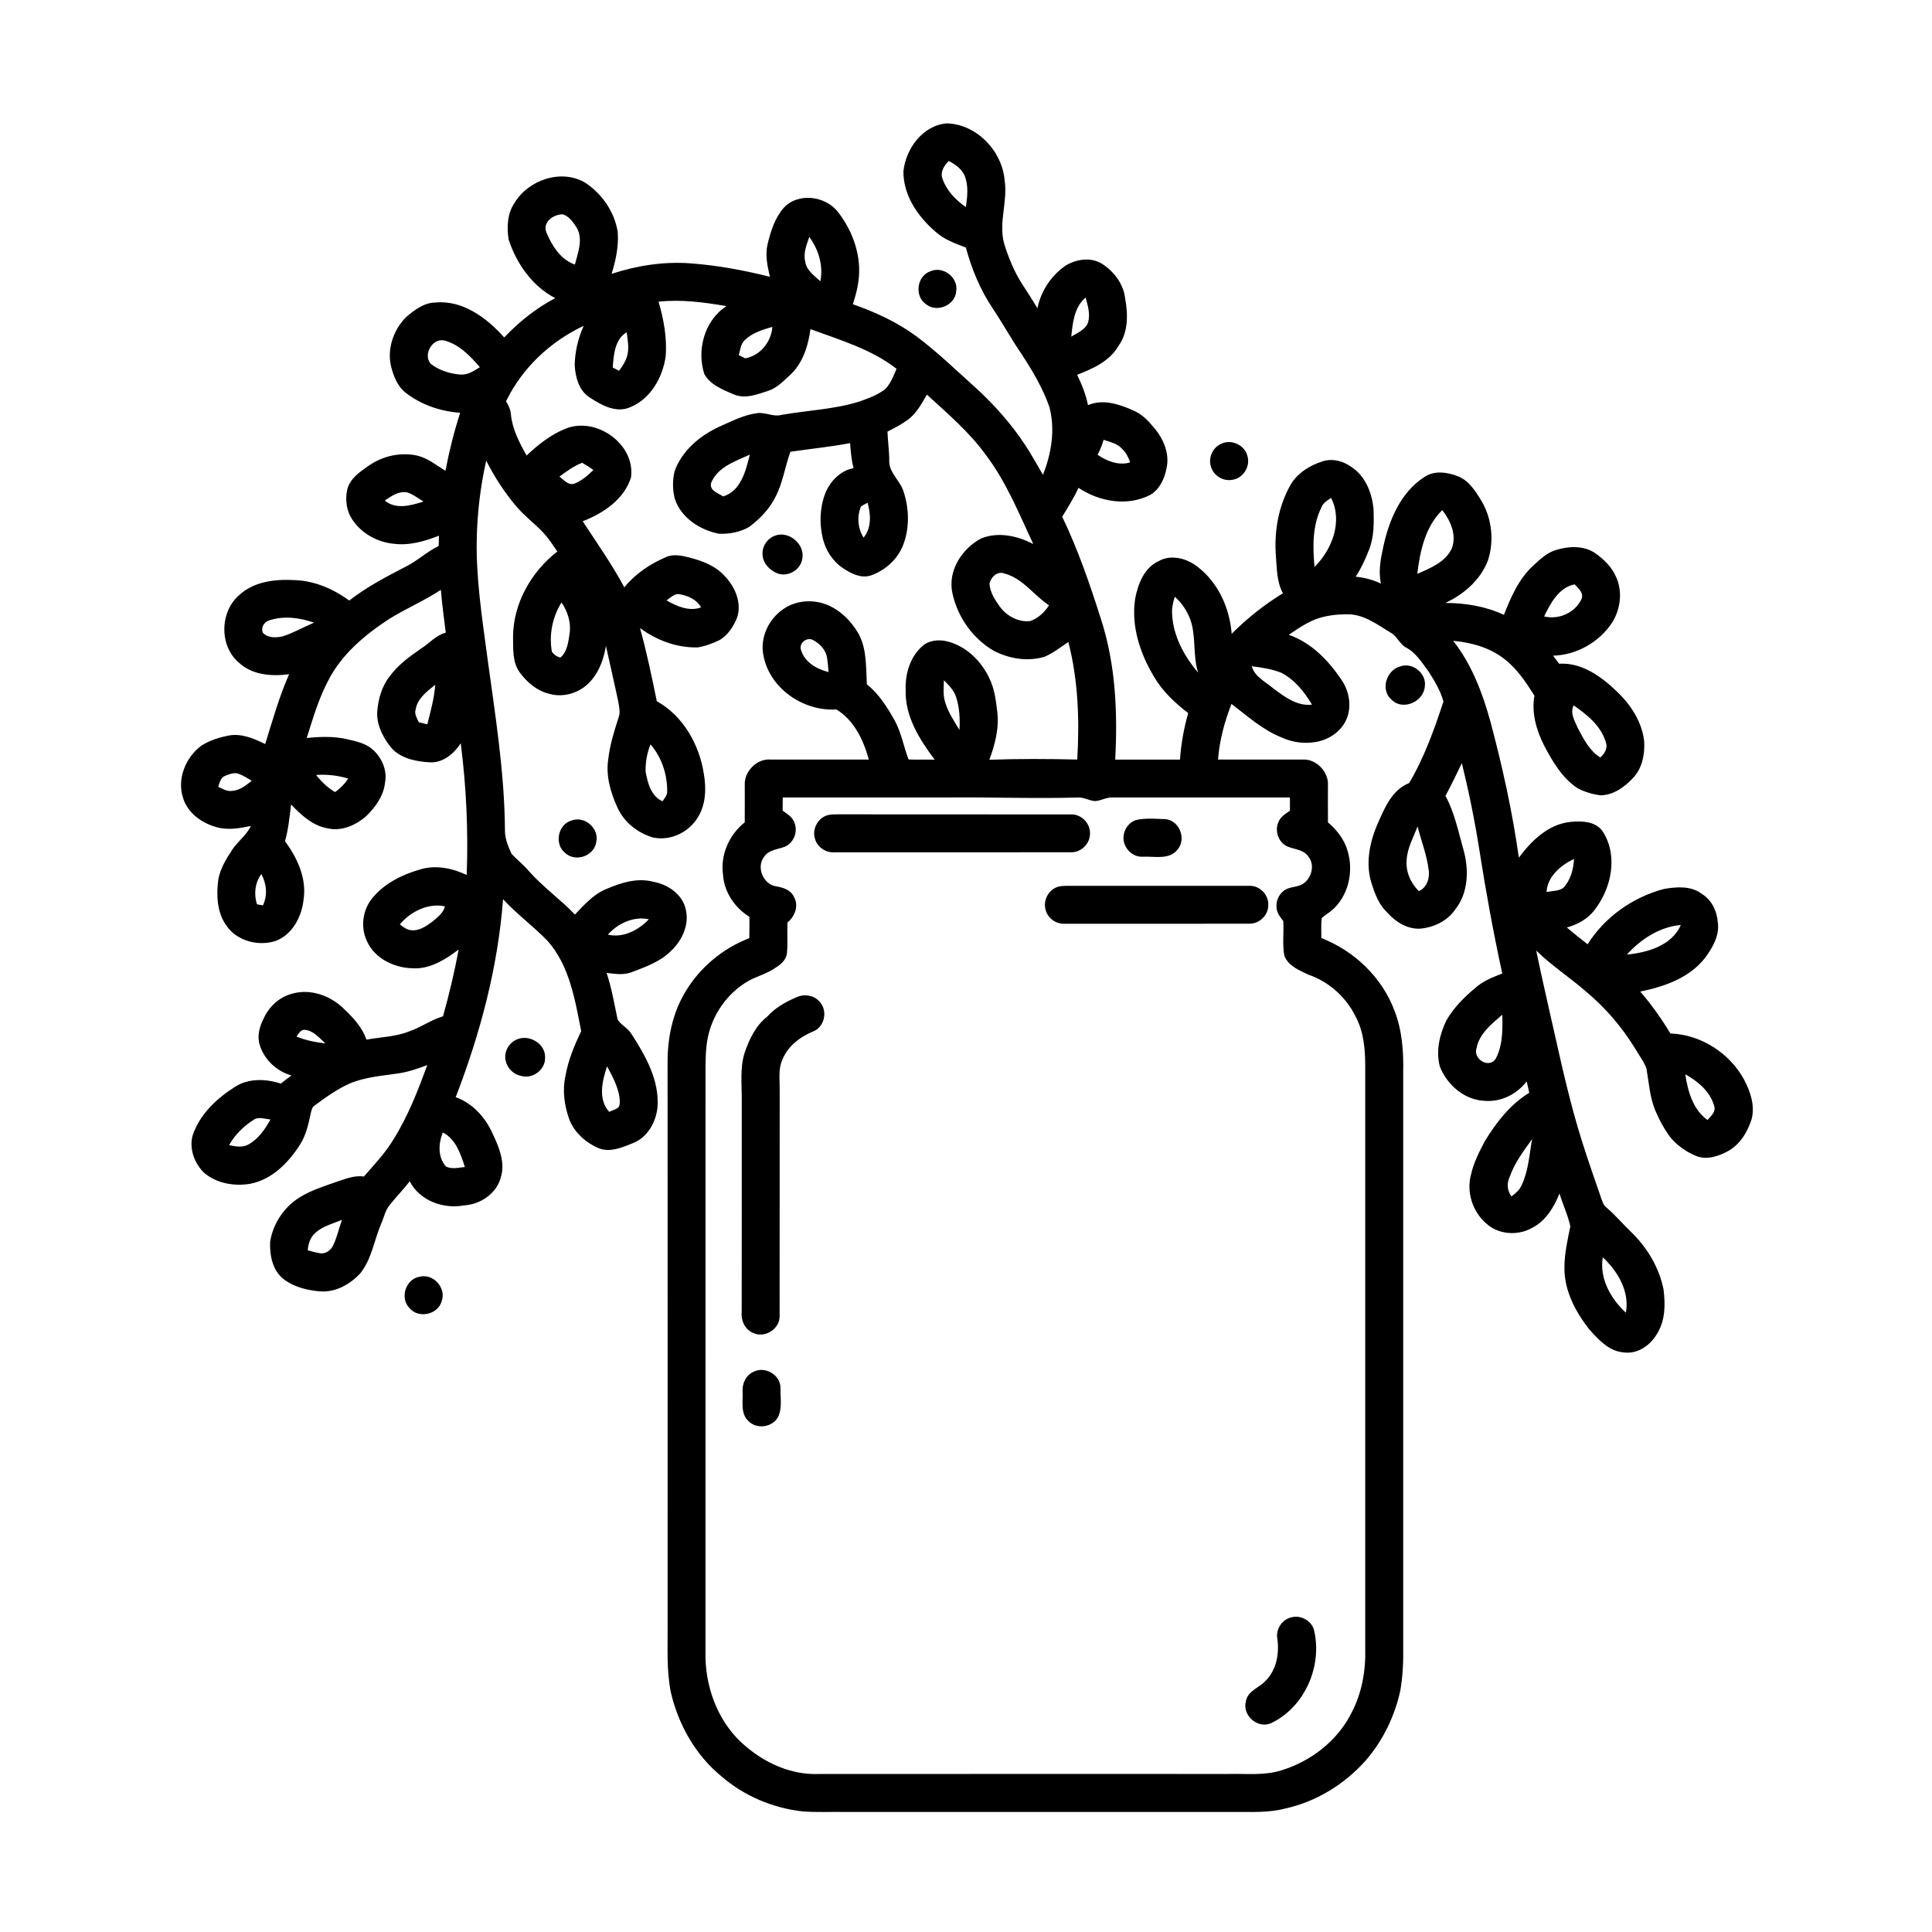<?xml version="1.0" encoding="UTF-8"?>
<!-- Uploaded to: ICON Repo, www.svgrepo.com, Generator: ICON Repo Mixer Tools -->
<svg fill="#000000" width="800px" height="800px" version="1.1" viewBox="144 144 512 512" xmlns="http://www.w3.org/2000/svg">
 <g>
  <path d="m383.42 189.39c0.605-6 5.18-12.223 11.527-12.699 7.906 0.25 14.602 7.285 15.277 15.027 0.906 5.609-1.648 11.23-0.129 16.793 1.172 3.769 2.668 7.477 4.812 10.809 1.355 2.109 2.746 4.199 4.016 6.367 0.938-4.559 3.688-8.746 7.559-11.348 2.824-1.684 6.547-2.234 9.48-0.488 3.219 2.019 5.773 5.391 6.215 9.234 0.773 4.238 0.859 9.078-1.844 12.684-2.301 4.004-6.781 5.953-10.891 7.555 1.27 2.566 2.312 5.246 2.891 8.047 3.957-1.707 8.297-0.258 12 1.406 2.035 0.852 3.668 2.387 5.051 4.074 2.727 2.949 4.66 7.094 3.773 11.164-0.508 2.742-1.777 5.59-4.254 7.09-6.074 3.195-13.547 1.875-19.09-1.828-1.219 2.676-2.801 5.156-4.316 7.672 4.227 8.793 7.391 18.035 10.328 27.32 3.844 11.918 4.375 24.617 3.719 37.035 5.719 0.012 11.441-0.004 17.16 0.008 0.297-4.18 1.027-8.305 2.18-12.328-3.481-2.688-6.769-5.738-9.008-9.562-3.723-6.148-6.141-13.441-5.062-20.684 0.73-3.894 2.344-8.195 6.172-10 3.254-1.875 7.324-0.836 10.176 1.316 5.598 4.164 8.723 11.047 9.242 17.91 4.09-4.102 8.652-7.719 13.59-10.742-1.707-3.074-1.594-6.676-1.883-10.07-0.465-6.445 0.715-13.078 3.93-18.723 1.832-3.109 5.094-5.102 8.465-6.176 2.691-0.867 5.652-0.016 7.848 1.652 3.637 2.477 5.305 6.969 5.66 11.199 0.094 3.535 0.133 7.215-1.195 10.559-0.957 2.488-2.082 4.922-3.531 7.172 2.316 0.219 4.574 0.824 6.68 1.816-0.762-3.34-0.031-6.699 0.664-9.969 1.527-6.93 4.586-14.223 10.766-18.215 2.617-1.859 6.113-1.363 8.93-0.262 2.891 1.105 4.637 3.867 6.18 6.383 2.859 4.723 3.527 10.707 1.805 15.941-1.961 5.16-6.379 8.984-11.289 11.266 5.309-0.004 10.684 0.883 15.523 3.148 1.867-4.715 3.969-9.582 7.789-13.062 1.773-1.637 3.586-3.394 5.957-4.102 3.402-1.074 7.422-1.25 10.484 0.832 2.34 1.668 4.496 3.781 5.59 6.488 1.641 3.762 1.066 8.258-1.027 11.73-3.422 5.305-9.438 8.766-15.77 8.938 0.539 0.703 1.078 1.414 1.621 2.129 5.988-0.367 11.184 3.391 15.285 7.356 3.703 3.512 6.691 8.07 7.25 13.234 0.195 3.492-0.555 7.316-3.125 9.867-2.18 2.312-5.07 4.328-8.352 4.426-2.16-0.266-4.316-0.887-6.234-1.922-4.062-2.727-6.598-7.07-8.824-11.309-2.043-4.055-3.367-8.629-2.551-13.191-2.227-3.508-4.555-7.074-7.883-9.648-3.879-3.074-8.797-4.445-13.652-4.883 4.977 6.316 7.836 13.969 9.938 21.652 3.141 11.789 5.766 23.727 7.473 35.812 3.324-4.496 7.824-8.867 13.656-9.469 3.059-0.32 6.949-0.18 8.727 2.781 3.941 6.434 2.098 14.867-2.332 20.566-1.797 2.379-4.5 3.863-7.34 4.625 1.809 1.512 3.633 3.019 5.508 4.461 4.543-7.246 11.988-12.48 20.223-14.668 3.336-0.562 7.144-0.891 10.008 1.285 2.637 1.582 4.047 4.57 4.269 7.562 0.512 3.481-1.383 6.715-3.371 9.406-4.121 5.316-10.816 7.648-17.184 8.941 2.992 3.453 5.633 7.199 8 11.109 8.035 0.273 15.668 5.156 19.5 12.188 1.68 3.164 2.945 6.871 2.031 10.465-1.078 3.457-3.117 6.832-6.391 8.59-2.492 1.32-5.543 2.344-8.301 1.219-2.488-1.004-4.762-2.59-6.562-4.574-1.781-2.258-3.141-4.816-4.277-7.441-1.469-3.535-1.699-7.394-2.344-11.125-0.648-1.875-1.926-3.445-2.898-5.148-3.488-5.727-7.871-10.898-13.023-15.195-4.316-3.789-9.184-6.922-13.301-10.953 1.508 7.406 3.258 14.762 4.891 22.145 2.133 9.48 4.266 18.98 7.203 28.262 1.602 5.203 3.461 10.328 5.219 15.488 0.293 0.785 0.559 1.656 1.281 2.18 2.371 2.012 4.356 4.418 6.613 6.562 4.195 4.07 7.34 9.324 8.516 15.082 0.527 3.957 0.496 8.297-1.684 11.801-1.762 3.051-5.133 5.484-8.801 4.973-3.93-0.238-6.711-3.387-9.18-6.094-3.621-4.629-6.606-10.211-6.582-16.234-0.027-3.75 0.816-7.422 1.562-11.07-0.633-2.988-1.988-5.777-2.867-8.707-1.484 3.625-3.644 7.293-7.273 9.105-3.793 2.164-8.988 1.805-12.211-1.23-3.574-3.102-5.234-8.324-3.965-12.898 0.695-3.168 2.195-6.086 3.707-8.93 3.027-4.949 6.707-9.684 11.723-12.746-0.23-1.008-0.465-2.016-0.68-3.023-2.574 3.391-6.777 5.5-11.07 5.164-5.41-0.199-10.027-4.219-11.953-9.113-1.074-4.117-0.07-8.445 1.742-12.195 1.898-3.332 4.637-6.086 7.562-8.535 2.047-1.891 4.684-2.914 7.246-3.902-2.359-10.852-4.356-21.781-6.066-32.746-1.219-7.734-2.777-15.41-4.644-23.012-1.387 2.922-2.824 5.824-4.34 8.68 2.379 4.356 3.359 9.281 4.703 14.012 1.535 5.32 1.473 11.625-2.144 16.117-2.062 3.035-5.633 4.727-9.219 5.055-3.481 0.211-6.68-1.859-8.891-4.398-2.008-1.91-3.035-4.535-3.871-7.113-1.926-5.426-0.727-11.438 1.566-16.551 1.781-4.09 3.781-8.762 8.234-10.523 4-6.758 6.648-14.184 9.082-21.609-0.785-2.898-2.383-5.527-4-8.031-1.734-2.289-3.285-4.922-5.918-6.273-1.715-0.945-2.348-3.027-4.086-3.949-3.598-2.191-7.293-5.016-11.719-4.852-2.383-0.016-4.781 0.273-7.074 0.949-3.019 0.891-5.598 2.758-8.191 4.477 6.055 2.106 10.68 6.949 14.137 12.188 1.93 2.957 2.574 6.867 1.164 10.172-1.398 3.285-4.695 5.477-8.152 6.047-3.023 0.531-6.188 0.105-8.977-1.176-5.051-1.969-9.094-5.684-13.352-8.91-1.84 4.731-3.195 9.672-3.562 14.75 7.457 0 14.914 0.004 22.367-0.004 3.617-0.27 6.996 3.258 6.754 6.836 0.008 3.269-0.027 6.539 0.004 9.805 2.312 1.949 4.262 4.43 5.148 7.363 1.785 5.578 0.309 12.316-4.301 16.113-0.828 0.664-1.773 1.188-2.519 1.949-0.172 1.734-0.066 3.488-0.082 5.231 8.738 3.394 16.121 10.445 19.402 19.285 2.016 5.184 2.418 10.816 2.293 16.328-0.012 50.719-0.012 101.43 0 152.15 0.066 3.93-0.09 7.883-0.781 11.762-1.5 6.789-4.629 13.246-9.207 18.496-5.574 6.242-13.023 10.844-21.223 12.656-4.609 1.223-9.414 0.871-14.129 0.918-34.254-0.008-68.512-0.008-102.77 0-3.699-0.062-7.402 0.141-11.09-0.145-7.828-0.887-15.414-4.062-21.391-9.227-6.894-5.606-11.488-13.719-13.488-22.316-1.172-5.828-0.805-11.797-0.855-17.703-0.004-49.867 0.02-99.738-0.012-149.61 0.035-6.289 1.352-12.68 4.59-18.133 3.832-6.555 9.988-11.719 17.074-14.422 0.031-1.887 0.031-3.773 0.027-5.66-3.863-2.383-6.695-6.535-6.992-11.117-0.766-5.266 1.621-10.66 5.75-13.926 0.031-3.277-0.004-6.551 0.008-9.824-0.234-3.562 3.129-7.078 6.734-6.816 8.711 0.008 17.426 0.004 26.137 0.004-1.395-5.125-3.894-10.43-8.594-13.281-8.602 0.574-17.559-5.449-19.289-14.082-1.121-4.906 1.418-10.156 5.617-12.766 3.18-2.051 7.324-2.32 10.84-1.027 3.769 1.422 6.793 4.434 8.754 7.894 2.176 4.07 1.891 8.848 2.16 13.312 3.144 2.543 5.352 6.008 7.316 9.492 1.812 3.258 2.418 6.984 3.723 10.434 2.305 0.105 4.617-0.012 6.93 0.055-4.008-5.332-7.887-11.473-7.688-18.398-0.164-4.238 1.109-8.746 4.359-11.633 1.809-1.688 4.551-1.879 6.848-1.27 4.926 1.309 8.867 5.207 10.98 9.754 1.348 2.734 1.723 5.797 2.078 8.789 0.547 4.359-0.582 8.723-2.086 12.781 7.758-0.277 15.531-0.242 23.289-0.055 0.617-10.422 0.262-21-2.356-31.148-2.066 1.348-4.016 2.945-6.309 3.906-4.461 1.355-9.352 0.539-13.441-1.566-5.566-3.234-9.625-8.973-10.969-15.246-1.32-5.938 2.516-11.863 7.656-14.566 4.531-1.785 9.586-0.676 13.762 1.516-3.789-8.105-7.164-16.535-12.633-23.711-4.375-6.039-10.09-10.887-15.555-15.895-1.379 2.379-2.719 4.906-4.953 6.594-1.707 1.262-3.598 2.254-5.492 3.207 0.082 2.531 0.469 5.051 0.465 7.594-0.164 3.176 2.75 5.25 3.727 8.059 1.605 4.789 1.75 10.211-0.25 14.91-1.574 3.562-4.719 6.301-8.371 7.57-2.617 0.852-5.254-0.531-7.387-1.961-2.695-1.785-4.527-4.664-5.305-7.777-1.008-4.144-0.805-8.625 0.852-12.578 1.391-2.957 3.965-5.523 7.281-6.129-0.578-2.168-0.746-4.41-0.918-6.637-5.234 1.004-10.543 1.512-15.812 2.293-1.434 3.894-1.977 8.09-3.887 11.809-1.566 3.269-4.172 5.934-7.027 8.102-2.402 1.402-5.316 1.941-8.07 1.812-5.012-1.02-10.027-4.207-11.66-9.285-0.617-2.363-0.621-4.91-0.055-7.277 1.973-5.488 6.719-9.441 11.887-11.82 3.184-1.406 6.336-3.059 9.824-3.547 2.234-0.398 4.379 1.039 6.609 0.438 6.883-1.215 13.961-1.449 20.668-3.543 2.383-0.871 4.859-1.723 6.863-3.324 1.434-1.492 2.184-3.477 2.965-5.356-6.695-5.219-14.957-7.613-22.809-10.508-0.578 4.363-1.965 8.855-5.215 11.988-1.816 1.605-3.5 3.539-5.867 4.324-2.969 0.969-6.234 2.301-9.312 0.957-2.84-1.223-6.144-2.492-7.719-5.344-2.121-6.359 0.059-14.34 5.871-18.023-5.945-1.012-11.992-1.832-18.023-1.172 1.387 4.613 2.238 9.492 1.922 14.316-0.758 5.684-4.008 11.492-9.539 13.695-3.59 1.52-7.398-0.516-10.379-2.477-3.031-1.75-4.051-5.465-4.215-8.738 0.066-3.59 0.906-7.125 2.379-10.391-8.84 4.137-16.289 11.164-20.57 19.973 0.629 1.082 1.207 2.231 1.285 3.504 0.387 3.938 2.262 7.5 4.148 10.895 3.113-2.949 6.598-5.699 10.633-7.238 8.043-3.008 18.242 4.305 17.043 13.051-1.828 5.809-7.371 9.512-12.801 11.594 3.766 5.777 7.781 11.422 11.031 17.523 2.867-3.578 6.797-6.188 10.98-7.992 2.043-0.957 4.332-0.402 6.41 0.117 3.387 0.883 6.84 2.223 9.227 4.891 2.727 2.832 4.57 7.055 3.285 10.969-0.926 2.336-2.41 4.606-4.586 5.945-1.84 0.906-3.797 1.629-5.824 1.977-5.527 0.156-10.934-1.867-15.34-5.129 1.785 6.391 3.129 12.895 4.453 19.395 6.984 3.848 11.285 11.523 12.469 19.246 0.691 4.004 0.535 8.434-1.828 11.895-2.438 3.766-7.215 5.926-11.637 4.973-4.012-1.18-7.555-3.945-9.348-7.762-1.879-4.047-3.231-8.59-2.504-13.082 0.43-3.766 1.578-7.394 2.731-10.988 0.512-1.344 0.137-2.785-0.086-4.144-1.031-4.953-2.211-9.875-3.277-14.816-0.516 3.199-1.598 6.398-3.688 8.926-2.602 3.285-7.18 4.965-11.258 3.805-3.371-0.781-6.125-3.176-8.078-5.945-1.789-2.676-1.523-6.062-1.59-9.125 0.027-8.875 4.812-17.309 11.746-22.664-1.172-1.688-2.293-3.422-3.68-4.938-2.332-2.488-5.113-4.523-7.309-7.144-3.086-3.672-5.711-7.723-7.875-12-1.531 6.91-2.394 13.969-2.504 21.055-0.188 10.137 1.359 20.191 2.695 30.219 2.106 15.562 4.691 31.133 4.785 46.879 0.012 2.125 0.879 4.144 1.734 6.043 1.457 1.574 3.18 2.887 4.559 4.539 3.734 4.219 8.363 7.5 12.254 11.555 2.434-2.555 4.852-5.305 8.176-6.707 3.91-1.676 8.289-3.129 12.555-1.98 3.914 0.688 7.859 3.367 8.66 7.461 0.941 4.102-1.102 8.293-4.094 11.023-2.809 2.762-6.602 4.078-10.195 5.453-2.156 0.871-4.488 0.484-6.715 0.211 1.348 4.027 2.039 8.207 2.914 12.344 0.91 1.547 2.816 2.293 3.715 3.906 3.699 5.731 7.344 12.164 6.875 19.23-0.363 3.949-2.582 8.07-6.418 9.59-2.926 1.195-6.32 2.691-9.438 1.289-3.297-1.477-6.207-4.113-7.531-7.523-1.316-3.66-1.875-7.68-1.02-11.508 0.707-4.168 2.359-8.082 4.172-11.871-1.633-8.309-3.082-17.312-8.871-23.891-3.75-3.898-8.176-7.094-11.836-11.094-1.355 18.016-6.066 35.656-12.551 52.473 4.477 1.582 7.84 5.34 9.754 9.586 1.699 3.598 3.434 7.68 2.199 11.699-1.148 4.289-5.398 7.117-9.703 7.387-5.523 1.031-11.77-1.215-14.43-6.375-1.703 2.191-3.648 4.176-5.375 6.348-1.125 1.387-1.441 3.195-2.156 4.793-1.875 4.359-2.512 9.32-5.492 13.148-2.738 3-6.676 5.231-10.859 4.867-3.32-0.301-6.789-1.125-9.477-3.195-3.023-2.305-3.812-6.426-3.633-10.016 0.773-4.664 3.574-8.973 7.562-11.531 2.938-1.898 6.309-2.973 9.582-4.125 2.5-0.801 5.019-1.949 7.703-1.559 2.777-3.203 5.738-6.297 7.91-9.965 3.82-6.102 6.406-12.848 8.895-19.566-2.426 0.887-4.871 1.766-7.434 2.164-4.406 0.656-8.961 0.965-13.117 2.707-3.352 1.484-6.34 3.652-9.281 5.812-0.84 0.512-0.895 1.559-1.133 2.418-0.57 2.719-1.219 5.488-2.707 7.867-3.062 4.844-7.453 9.375-13.301 10.492-4.195 0.695-8.91-0.094-12.199-2.93-2.562-2.5-3.992-6.394-3.019-9.91 1.875-5.578 6.394-9.824 11.266-12.883 3.617-2.312 8.172-2.098 12.121-0.844 0.914-0.754 1.855-1.469 2.82-2.148-3.949-1.074-7.309-4.25-8.457-8.184-0.715-2.359 0.004-4.82 1.082-6.938 1.43-3.18 4.281-5.777 7.707-6.594 4.641-1.27 9.727 0.492 13.172 3.707 2.586 2.434 5.168 5.074 6.348 8.516 3.824-0.695 7.801-0.746 11.438-2.234 3.07-1.051 5.727-3.027 8.852-3.945 1.637-5.832 3.039-11.738 4.144-17.703-3.504 2.637-7.562 5.219-12.125 4.973-4.863-0.074-10.07-2.527-12.148-7.133-1.828-3.75-1.184-8.48 1.539-11.633 3.117-3.734 7.723-6.039 12.336-7.367 4.156-1.348 8.676-0.438 12.531 1.406 0.438-11.648-0.102-23.324-1.578-34.887-1.805 2.734-4.699 5.215-8.172 5.035-3.859-0.207-8.262-1.102-10.684-4.418-1.977-2.613-3.527-5.797-3.269-9.16 0.289-3.242 1.191-6.547 3.242-9.141 2.246-3.125 5.41-5.387 8.539-7.547 2.117-1.387 3.84-3.434 6.371-4.102-0.469-3.781-0.984-7.559-1.297-11.352-4.379 2.91-9.254 4.953-13.715 7.734-6.488 4.234-12.719 9.469-16.242 16.523-2.492 4.75-3.973 9.93-5.598 15.02 3.566-0.379 7.207-0.496 10.727 0.312 2.242 0.531 4.617 1.008 6.465 2.484 2.656 2.164 4.258 5.746 3.543 9.18-0.418 3.481-2.586 6.426-5.035 8.805-2.727 2.301-6.367 3.981-9.996 3.18-4.031-0.637-7.133-3.504-9.84-6.348-0.426 3.258-0.688 6.562-1.629 9.727 3.273 4.394 5.82 9.906 4.93 15.508-0.477 4.516-2.938 9.219-7.363 10.918-4.566 1.496-10.23 0.066-13.031-3.981-2.559-3.516-2.754-8.156-2.191-12.316 0.512-2.883 2.082-5.426 3.668-7.832 1.48-2.254 3.793-3.859 4.965-6.336-3.059 0.633-6.293 1.215-9.352 0.25-3.785-1.098-7.418-3.742-8.617-7.637-1.691-5.078 0.695-10.883 4.93-13.949 2.141-1.34 4.598-2.117 7.062-2.602 3.41-0.699 6.762 0.777 9.77 2.227 1.934-6.223 3.688-12.527 6.336-18.5-4.543 0.617-9.812 0.242-13.305-3.066-5.269-4.438-5.078-13.547 0.145-17.957 3.93-3.621 9.621-4.211 14.727-3.914 5.227 0.184 10.195 2.363 14.375 5.41 4.555-3.57 9.695-6.246 14.812-8.902 3.164-1.531 5.715-4.039 8.887-5.551 0.02-0.91 0.039-1.824 0.066-2.731-3.789 1.484-7.875 2.68-11.988 2.137-4.387-0.414-8.617-2.781-11.035-6.504-1.504-2.285-1.867-5.211-1.285-7.852 0.703-2.922 3.379-4.723 5.707-6.344 3.664-2.543 8.34-3.625 12.727-2.684 2.856 0.629 5.152 2.555 7.594 4.047 0.992-5.199 2.281-10.34 3.906-15.379-5.273-0.352-10.488-2.16-14.645-5.453-1.969-1.641-2.926-4.113-3.59-6.512-1.277-4.754 0.508-10.004 3.941-13.422 2.203-1.859 4.723-3.801 7.75-3.824 7.246-0.695 13.645 4.113 18.215 9.258 3.922-4.148 8.453-7.762 13.516-10.422-6.047-3.137-10.254-9.141-12.344-15.516-0.523-3.258-0.359-6.938 1.578-9.75 3.691-6.113 12.5-9.113 18.82-5.254 4.402 2.941 7.664 7.688 8.504 12.949 0.309 3.777-0.516 7.543-1.609 11.137 6.715-2.211 13.828-3.312 20.898-2.785 7.102 0.52 14.141 1.828 21.047 3.562-0.648-2.805-1.301-5.742-0.621-8.609 0.812-3.438 1.93-6.973 4.293-9.68 3.801-4.113 11.059-3.156 14.359 1.109 4.019 5.16 6.383 11.895 5.41 18.465-0.242 2.039-0.84 4.019-1.465 5.977 5.961 2.109 11.785 4.758 16.883 8.543 5.266 3.918 9.984 8.496 14.863 12.871 5.328 4.773 10.16 10.133 14.082 16.129 1.625 2.492 3.031 5.113 4.559 7.668 2.25-5.621 3.289-12.031 1.703-17.961-1.707-4.926-4.398-9.457-7.227-13.82-2.785-4.019-5.117-8.324-7.84-12.383-3.273-4.891-5.531-10.398-7.07-16.062-2.809-1.062-5.719-2.106-7.992-4.141-4.695-4.016-8.613-9.68-8.555-16.078m10.309 1.824c1.039 3.227 3.519 5.773 6.242 7.688 0.398-2.703 0.727-5.59-0.273-8.207-0.773-1.914-2.523-3.106-4.281-4.039-1.125 1.219-2.277 2.812-1.688 4.559m-104.96 14.277c1.449 3.559 3.769 7.32 7.59 8.625 0.797-3.137 2.258-6.703 0.473-9.773-0.891-1.398-1.969-2.945-3.594-3.516-2.387-0.129-5.469 1.949-4.469 4.664m69.707 1.301c-0.688 2.086-1.656 4.262-1.082 6.5 0.281 2.359 2.426 3.754 4.008 5.269 0.844-4.144-0.477-8.402-2.926-11.77m69.426 26.426c1.645-1.023 3.758-1.797 4.465-3.789 0.613-2.191-0.082-4.449-0.664-6.562-3.043 2.559-3.406 6.68-3.801 10.352m-86.496 0.902c-1.117 1.031-1.242 2.641-1.609 4.019 0.57 0.277 1.145 0.559 1.723 0.836 3.981-0.746 6.883-4.367 7.168-8.348-2.578 0.77-5.309 1.559-7.281 3.492m-35.012 7.293c0.422 0.219 1.27 0.645 1.691 0.859 0.895-1.262 1.785-2.57 2.164-4.086 0.512-2.016 0.09-4.109-0.168-6.129-3.148 1.859-3.481 6.059-3.688 9.355m-48.176-0.926c2.219 1.688 5.004 2.578 7.766 2.781 1.949 0.168 3.617-0.973 5.195-1.949-2.551-2.953-5.434-5.977-9.312-7.047-3.234-0.859-5.93 3.816-3.648 6.215m176.65 24.035c2.484 1.734 5.621 2.926 8.648 2.031-0.461-1.355-1.137-2.648-2.191-3.637-1.234-1.41-3.172-1.754-4.856-2.348-0.402 1.367-0.914 2.707-1.602 3.953m-102.41 7.449c-0.531 2.055 1.879 2.731 3.195 3.602 4.746-1.457 5.988-6.852 7.07-11.078-3.812 1.73-8.539 3.273-10.266 7.477m-40.199-1.648c1.164 0.832 2.293 2.383 3.914 1.875 1.977-0.762 3.609-2.176 5.094-3.648-0.969-0.684-1.965-1.316-2.996-1.895-2.207 0.867-4.129 2.262-6.012 3.668m-46.289 6.332c2.965 2.504 6.965 1.305 10.273 0.27-1.426-0.832-2.738-1.918-4.324-2.422-2.246-0.438-4.188 0.996-5.949 2.152m248.21 1.852c-2.418 4.879-2.297 10.461-1.809 15.754 4.648-4.613 7.551-12.113 4.379-18.301-1 0.688-2.148 1.332-2.57 2.547m-122.03-0.23c-1.09 2.641-0.816 5.797 0.711 8.215 2.164-2.602 1.91-6.184 1.066-9.246-0.598 0.34-1.234 0.613-1.777 1.031m147.45 17.812c3.461-1.512 7.426-3.074 9.137-6.715 1.367-3.578-0.297-7.367-2.527-10.18-4.504 4.41-5.891 10.867-6.609 16.895m-113.37 2.625c0.148 2.285 1.453 4.301 2.773 6.106 1.82 2.477 4.945 4.172 8.062 3.769 2.082-0.746 3.75-2.32 4.926-4.156-4.035-2.676-6.965-7.199-11.863-8.445-1.828-0.711-3.602 1.027-3.898 2.727m146.98 8.656c3.879 0.961 8.254-0.984 9.918-4.637 0.656-1.633-0.875-2.797-1.816-3.859-4.18 0.801-6.402 4.988-8.102 8.496m-232.57-4.242c2.731 1.57 5.988 2.996 9.156 1.855-1.215-2.215-3.699-3.207-6.082-3.555-1.215 0.086-2.125 1.039-3.074 1.699m134.7-0.984c-0.469 1.512-0.855 3.074-0.715 4.672 0.297 5.789 3.199 11.117 6.894 15.449-1.34-4.18-0.629-8.684-1.711-12.918-0.734-2.781-2.344-5.277-4.469-7.203m-162.53 1.512c-2.406 3.863-3.356 8.578-2.555 13.062 0.527 0.773 1.348 1.34 2.266 1.555 1.863-1.578 2.106-4.242 2.449-6.508 0.391-2.891-0.559-5.731-2.16-8.109m-77.559 4.801c-1.32 0.445-2.125 1.891-1.602 3.234 1.34 1.445 3.586 1.367 5.359 0.941 2.844-0.938 5.457-2.438 8.207-3.609-3.809-1.336-8.078-1.906-11.965-0.566m141.05 7.871c0.988 3.227 4.184 5.012 7.269 5.789-0.098-1.266-0.184-2.527-0.391-3.769-0.289-2.082-1.906-3.777-3.707-4.715-1.664-0.93-3.875 0.891-3.172 2.695m119.43 4.25c0.781 2.766 3.516 4.012 5.539 5.734 3.023 2.266 6.41 4.91 10.43 4.438-1.996-3.348-4.559-6.574-8.066-8.418-2.512-1.012-5.231-1.434-7.902-1.754m-81.582 3.715c-0.062 2.035-0.289 4.152 0.422 6.106 0.801 2.559 2.348 4.766 3.691 7.055 0.184-2.969 0.027-6.012-0.926-8.848-0.598-1.738-1.926-3.047-3.188-4.312m-140 7.769c-0.387 1.199 0.375 2.289 0.832 3.344 0.758 0.188 1.516 0.371 2.273 0.559 0.859-3.457 1.832-6.91 2.094-10.48-2.176 1.746-4.738 3.613-5.199 6.578m308.02 4.965c1.539 2.852 3.066 5.965 5.926 7.715 1.113-0.977 1.992-2.359 1.516-3.898-1.219-4.375-4.977-7.422-8.566-9.895-1.066 2.062 0.336 4.18 1.125 6.078m-247.07 11.488c0.539 2.988 1.426 6.473 4.473 7.84 0.547-0.82 1.301-1.617 1.242-2.672 0.039-4.473-1.477-9.004-4.414-12.402-0.934 2.277-1.371 4.777-1.301 7.234m-111.53 1.137c-1.156 0.477-1.348 1.844-1.746 2.875 1.172 0.527 2.363 1.293 3.711 1.07 2.039-0.137 3.676-1.461 5.191-2.688-1.07-0.605-2.106-1.305-3.258-1.746-1.281-0.602-2.684 0.008-3.898 0.488m24.203-0.27c1.406 1.781 3.047 3.391 5.023 4.535 1.383-0.949 2.543-2.18 3.5-3.555-2.75-0.887-5.648-1.164-8.523-0.98m123.66 5.973c-0.008 1.164-0.012 2.328-0.02 3.492 1.16 0.82 2.504 1.609 3.051 3.004 1.117 2.418-0.074 5.668-2.621 6.598-1.855 0.688-4.25 0.816-5.391 2.688-2.074 2.727-0.156 7.231 3.195 7.762 1.859 0.285 3.894 0.93 4.758 2.777 1.332 2.344 0.281 5.227-1.73 6.801-0.09 2.676 0.117 5.363-0.113 8.031-0.145 1.801-1.57 3.09-3.023 3.949-2.164 1.566-4.801 2.203-7.121 3.469-5.723 3.25-9.816 9.152-10.953 15.625-0.543 3.191-0.496 6.441-0.496 9.664-0.008 51.391 0.004 102.78-0.008 154.17 0.207 8.727 3.75 17.602 10.52 23.297 5.285 4.559 12.145 7.676 19.223 7.461 36.273-0.027 72.547-0.016 108.82-0.012 4.699-0.121 9.523 0.484 14.082-0.965 7.856-2.418 14.918-7.883 18.594-15.312 2.734-5.199 3.766-11.164 3.602-16.992-0.008-51.383 0.004-102.77 0-154.16 0.008-4.473-0.363-9.113-2.477-13.145-2.488-5.18-7.035-9.336-12.484-11.211-2.434-1.148-5.453-2.336-6.473-5.051-0.559-3.019-0.109-6.121-0.281-9.176-0.828-1.102-1.809-2.281-1.785-3.742-0.199-2.156 1.211-4.426 3.332-5.008 1.27-0.414 2.715-0.414 3.828-1.242 2.133-1.512 3.008-4.84 1.352-7.008-1.141-1.863-3.531-1.984-5.383-2.676-2.543-0.922-3.738-4.164-2.629-6.582 0.535-1.395 1.875-2.188 3.047-3-0.004-1.168-0.008-2.34-0.004-3.504-15.695-0.008-31.387-0.016-47.082-0.012-1.574-0.031-2.977 0.848-4.527 0.969-1.547-0.102-2.93-1.008-4.496-0.957-11.258 0.328-22.523-0.102-33.789-0.012-14.836-0.004-29.68 0.012-44.516 0.004m168.23 7.664c-1.07 2.887-2.688 5.652-2.879 8.793-0.324 3.102 1.016 6.215 3.238 8.363 2.07-0.93 2.852-3.231 2.625-5.363-0.465-4.051-1.98-7.867-2.984-11.793m34.184 17.391c1.457-0.301 3.113-0.219 4.406-1.047 1.949-2.047 2.738-4.926 2.871-7.691-3.488 1.566-7.074 4.684-7.277 8.738m-341.75 3.262c0.395 0.07 1.188 0.207 1.586 0.277 1.258-2.688 0.977-5.723-0.43-8.293-1.707 2.328-2.016 5.289-1.156 8.016m37.863 5.32c0.883 0.633 1.77 1.441 2.918 1.52 2.082 0.305 3.945-0.965 5.543-2.129 1.398-1.148 3.004-2.332 3.516-4.164-4.449-0.973-9.168 1.379-11.977 4.773m55.129 2.703c3.988 0.984 8.16-1.184 10.855-4.059-4.031-0.863-8.188 1.078-10.855 4.059m270.04 5.301c5.457-0.547 11.906-2.352 14.305-7.844-5.582 0.469-10.621 3.769-14.305 7.844m-39.852 24.883c-0.75 2.254 1.961 4.598 4.094 3.633 0.949-0.414 1.297-1.477 1.656-2.363 1.254-3.254 1.148-6.805 1.109-10.234-2.844 2.461-6.152 5.035-6.859 8.965m-312.72-3.172c2.445 1.023 5.055 1.512 7.668 1.828-1.625-1.477-3.184-3.453-5.551-3.613-1.078-0.016-1.504 1.105-2.117 1.785m82.887 19.965c0.82-0.414 1.801-0.609 2.488-1.25 0.477-0.824 0.297-1.828 0.223-2.719-0.469-2.914-1.891-5.543-3.281-8.102-1.273 3.852-2.477 8.715 0.57 12.07m285.17-9.957c0.66 4.473 2.031 9.363 5.898 12.117 0.898-1.016 2.324-2.242 1.75-3.758-1.074-3.832-4.309-6.492-7.648-8.359m-379.52 12.152c-2.609 1.664-4.859 3.91-6.383 6.617 1.707 0.379 3.586 0.727 5.195-0.203 2.59-1.465 4.363-4.023 5.769-6.582-1.508-0.145-3.246-0.867-4.582 0.168m50.242 3.266c-1.148 2.926-1.363 6.523 0.84 9.016 1.566 0.793 3.371 0.297 5.023 0.141-1.129-3.441-2.379-7.414-5.863-9.156m288.69 1.766c-2.277 3.152-4.656 6.305-5.945 10.023-0.82 1.699-0.672 3.629 0.473 5.144 1.098-0.777 2.144-1.691 2.691-2.957 1.816-3.812 2.043-8.113 2.781-12.211m-322.52 24.922c-1.293 1.148-1.828 2.856-1.953 4.539 1.043 0.277 2.074 0.605 3.148 0.754 1.473 0.34 2.953-0.703 3.555-2.004 1.07-2.172 1.555-4.562 2.375-6.824-2.43 1.031-5.168 1.645-7.125 3.535m341.25 6.398c-0.949 5.594 2.121 11.004 6.117 14.68 1.043-5.625-2.152-10.973-6.117-14.68z"/>
  <path d="m390.59 215.88c3.34-1.461 7.394 1.648 6.824 5.25-0.219 3.734-5.094 5.844-7.988 3.508-3.164-2.117-2.461-7.547 1.164-8.758z"/>
  <path d="m467.66 261.6c2.715-1.324 6.32 0.402 6.949 3.363 0.773 2.746-1.238 5.832-4.07 6.199-2.469 0.457-5.09-1.219-5.676-3.668-0.664-2.305 0.586-4.965 2.797-5.894z"/>
  <path d="m349.35 285.97c3.711-1.461 8.156 2.375 7.238 6.266-0.512 2.832-3.742 4.707-6.465 3.75-2.18-0.801-4.109-2.871-4.051-5.312-0.039-2.055 1.348-4.016 3.277-4.703z"/>
  <path d="m515.05 320.61c3.285-1.199 7.055 1.844 6.543 5.309-0.293 4.031-5.797 6.516-8.785 3.543-3.07-2.59-1.449-7.824 2.242-8.852z"/>
  <path d="m363.44 360.01c0.746-0.184 1.516-0.184 2.281-0.203 20.672 0.039 41.344 0 62.016 0.023 2.68-0.148 5.121 2.207 5.121 4.883 0.152 2.781-2.363 5.312-5.148 5.144-20.828 0.02-41.652 0-62.48 0.016-2.277 0.172-4.559-1.262-5.219-3.473-0.914-2.606 0.734-5.738 3.43-6.391z"/>
  <path d="m295.39 361.47c3.484-1.402 7.488 2.062 6.617 5.711-0.527 3.629-5.394 5.375-8.133 2.949-3.027-2.254-2.109-7.578 1.516-8.66z"/>
  <path d="m444.93 361.35c2.586-0.629 5.32-0.359 7.965-0.262 3.633 0.348 5.547 5.16 3.246 7.961-2.168 2.93-6.191 1.832-9.301 1.992-3.039 0.172-5.637-2.879-5.019-5.852 0.262-1.711 1.492-3.227 3.109-3.84z"/>
  <path d="m423.93 379.17c0.863-0.375 1.816-0.395 2.742-0.414 16.133 0.02 32.27 0 48.402 0.004 2.758-0.141 5.207 2.406 5.035 5.144 0.016 2.656-2.391 4.953-5.035 4.883-16.301 0.051-32.598 0.004-48.902 0.016-2.371 0.141-4.676-1.586-5.129-3.93-0.547-2.281 0.73-4.797 2.887-5.703z"/>
  <path d="m354.87 408.38c2.191-1.133 5.144-0.656 6.602 1.41 1.898 2.402 0.93 6.434-1.969 7.543-3.477 1.445-6.773 3.922-8.172 7.531-1.125 2.473-0.672 5.242-0.707 7.867-0.016 20.004 0.012 40.008-0.02 60.012 0.102 3.445-3.945 5.988-7.023 4.484-2.172-0.875-3.254-3.285-3.023-5.535 0.039-18.633 0-37.273 0.016-55.918 0.059-4.297-0.559-8.715 0.797-12.887 1.227-3.555 2.938-7.121 5.969-9.492 2.047-2.289 4.742-3.812 7.531-5.016z"/>
  <path d="m281.27 419.34c3.188-1.145 7.254 1.305 7.18 4.84 0.188 3.32-3.426 5.977-6.555 4.887-2.902-0.625-4.84-3.984-3.656-6.769 0.508-1.371 1.656-2.473 3.031-2.957z"/>
  <path d="m255.1 482.37c3.633-1.023 7.258 2.902 5.953 6.441-0.984 3.641-6.242 4.719-8.59 1.785-2.519-2.644-0.961-7.559 2.637-8.227z"/>
  <path d="m343.73 507.52c3.043-1.555 7.152 0.863 7.106 4.324-0.051 2.535 0.508 5.297-0.637 7.668-1.5 2.758-5.652 3.356-7.844 1.094-2.156-1.98-1.445-5.156-1.551-7.754-0.172-2.16 0.863-4.461 2.926-5.332z"/>
  <path d="m486.35 572.58c2.398-0.582 5.102 0.875 5.84 3.258 2.383 9.617-2.418 20.719-11.543 24.91-3.488 1.348-7.441-2.215-6.488-5.824 0.457-2.871 3.621-3.66 5.328-5.59 2.824-2.871 3.555-7.156 3.027-11.02-0.504-2.559 1.285-5.223 3.836-5.734z"/>
 </g>
</svg>